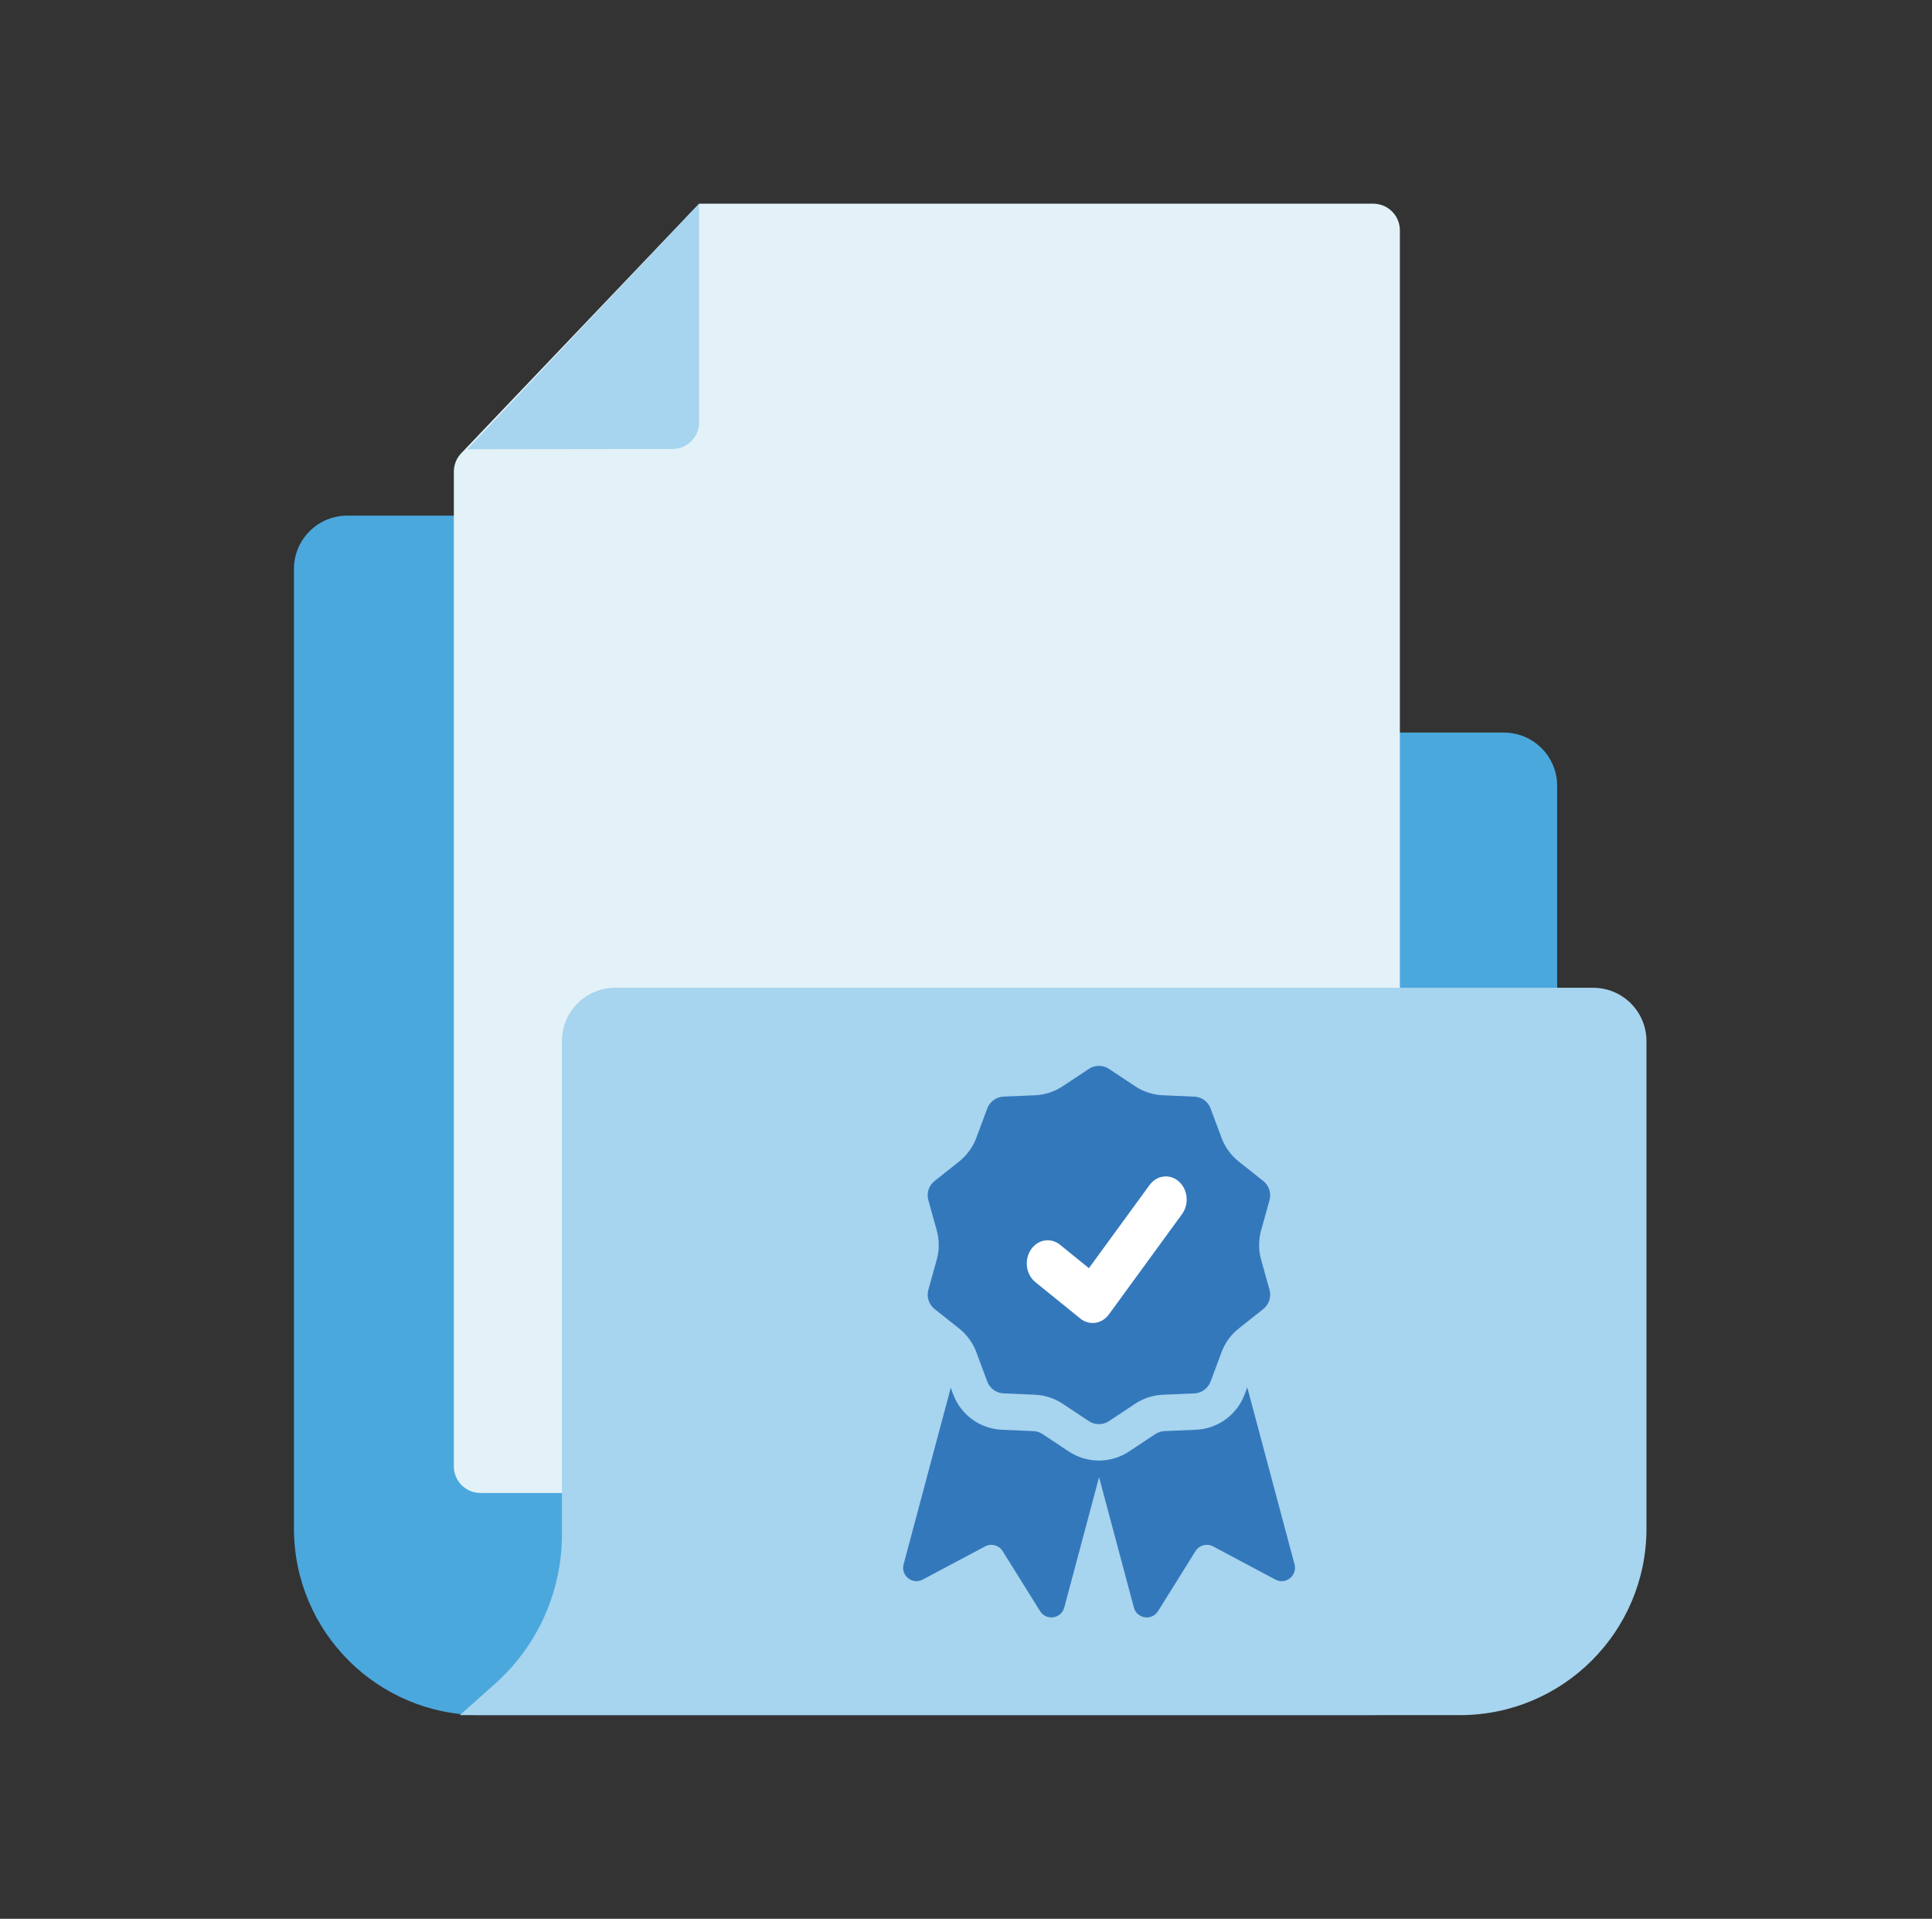 <?xml version="1.0" encoding="UTF-8"?>
<svg xmlns="http://www.w3.org/2000/svg" width="145" height="144" viewBox="0 0 145 144" fill="none">
  <rect x="0" y="0" width="145" height="144" fill="#333333" stroke="none"/>
  <g id="CERTS-Find and Adopt new Certifications">
    <g id="Group 5660">
      <g id="Group 5613">
        <path id="Rectangle 2659" d="M22.062 42.697C22.062 40.488 23.853 38.697 26.062 38.697H54.276C56.209 38.697 57.866 40.08 58.212 41.981L59.979 51.693C60.325 53.595 61.982 54.977 63.915 54.977H112.867C115.076 54.977 116.867 56.768 116.867 58.977V114.714C116.867 122.446 110.599 128.714 102.867 128.714H36.062C28.33 128.714 22.062 122.446 22.062 114.714V42.697Z" fill="#4BA8DD"></path>
        <path id="Rectangle 2661" d="M105.063 110.043V17.286C105.063 16.181 104.168 15.286 103.063 15.286H52.475C52.475 15.286 52.256 15.51 51.879 15.906L34.615 34.016C34.26 34.388 34.062 34.882 34.062 35.396V110.043C34.062 111.148 34.958 112.043 36.062 112.043H103.063C104.168 112.043 105.063 111.148 105.063 110.043Z" fill="#E3F2F8"></path>
        <path id="Rectangle 2658" d="M35.062 33.714L50.47 33.693C51.575 33.693 52.47 32.798 52.47 31.693V15.286L35.062 33.714Z" fill="#A7D4EE"></path>
        <path id="Rectangle 2660" d="M42.173 78.129C42.173 75.92 43.964 74.129 46.173 74.129H119.571C121.78 74.129 123.571 75.92 123.571 78.129V114.714C123.571 122.446 117.303 128.714 109.571 128.714H34.511L37.149 126.365C40.345 123.519 42.173 119.443 42.173 115.164V78.129Z" fill="#A7D4EE"></path>
      </g>
      <g id="Group 5614">
        <path id="Rectangle 107" d="M72.686 99.17C72.829 98.636 73.376 98.32 73.91 98.463L84.036 101.185C84.569 101.328 84.886 101.877 84.743 102.411L79.874 120.64C79.648 121.485 78.524 121.652 78.06 120.91L75.25 116.406C74.971 115.959 74.395 115.804 73.932 116.051L69.252 118.542C68.481 118.953 67.591 118.244 67.816 117.4L72.686 99.17Z" fill="#3478BC"></path>
        <path id="Rectangle 108" d="M92.288 99.17C92.145 98.636 91.597 98.32 91.064 98.463L80.938 101.185C80.405 101.328 80.088 101.877 80.23 102.411L85.1 120.64C85.326 121.485 86.45 121.652 86.913 120.91L89.724 116.406C90.002 115.959 90.578 115.804 91.042 116.051L95.721 118.542C96.492 118.953 97.383 118.244 97.157 117.4L92.288 99.17Z" fill="#3478BC"></path>
        <path id="Star 1" d="M80.966 79.079C81.882 78.471 83.072 78.471 83.987 79.079L85.948 80.379C86.363 80.654 86.845 80.811 87.342 80.832L89.693 80.932C90.79 80.979 91.753 81.678 92.137 82.708L92.958 84.912C93.132 85.379 93.43 85.789 93.82 86.098L95.663 87.561C96.523 88.244 96.891 89.376 96.596 90.434L95.965 92.7C95.831 93.18 95.831 93.687 95.965 94.166L96.596 96.433C96.891 97.491 96.523 98.623 95.663 99.306L93.82 100.768C93.43 101.078 93.132 101.488 92.958 101.954L92.137 104.159C91.753 105.188 90.79 105.888 89.693 105.935L87.342 106.035C86.845 106.056 86.363 106.213 85.948 106.488L83.987 107.788C83.072 108.396 81.882 108.396 80.966 107.788L79.006 106.488C78.591 106.213 78.109 106.056 77.612 106.035L75.261 105.935C74.164 105.888 73.201 105.188 72.817 104.159L71.996 101.954C71.822 101.488 71.524 101.078 71.134 100.768L69.291 99.306C68.431 98.623 68.063 97.491 68.358 96.433L68.989 94.166C69.123 93.687 69.123 93.18 68.989 92.7L68.358 90.434C68.063 89.376 68.431 88.244 69.291 87.561L71.134 86.098C71.524 85.789 71.822 85.379 71.996 84.912L72.817 82.708C73.201 81.678 74.164 80.979 75.261 80.932L77.612 80.832C78.109 80.811 78.591 80.654 79.006 80.379L80.966 79.079Z" fill="#3478BC"></path>
        <path id="Star 1 (Stroke)" fill-rule="evenodd" clip-rule="evenodd" d="M80.211 77.94C81.584 77.029 83.369 77.029 84.742 77.94L86.703 79.24C86.91 79.378 87.151 79.456 87.4 79.467L89.75 79.567C91.397 79.637 92.841 80.686 93.416 82.23L94.238 84.435C94.325 84.668 94.474 84.873 94.669 85.028L96.511 86.491C97.802 87.515 98.354 89.213 97.912 90.8L97.281 93.067C97.214 93.306 97.214 93.56 97.281 93.799L97.912 96.066C98.354 97.653 97.802 99.351 96.511 100.376L94.669 101.838C94.474 101.993 94.325 102.198 94.238 102.431L93.416 104.636C92.841 106.18 91.397 107.229 89.75 107.299L87.4 107.399C87.151 107.41 86.91 107.488 86.703 107.626L84.742 108.926C83.369 109.837 81.584 109.837 80.211 108.926L78.251 107.626C78.043 107.488 77.802 107.41 77.553 107.399L75.203 107.299C73.557 107.229 72.112 106.18 71.537 104.636L70.715 102.431C70.629 102.198 70.48 101.993 70.285 101.838L68.442 100.376C67.151 99.351 66.6 97.653 67.041 96.066L67.673 93.799C67.74 93.56 67.74 93.306 67.673 93.067L67.041 90.8C66.6 89.213 67.151 87.515 68.442 86.491L70.285 85.028C70.48 84.873 70.629 84.668 70.715 84.435L71.537 82.23C72.112 80.686 73.557 79.637 75.203 79.567L77.553 79.467C77.802 79.456 78.043 79.378 78.251 79.24L80.211 77.94ZM83.232 80.216C82.774 79.913 82.179 79.913 81.722 80.216L79.761 81.517C79.139 81.93 78.416 82.165 77.67 82.197L75.319 82.297C74.77 82.32 74.289 82.67 74.097 83.184L73.276 85.389C73.015 86.089 72.568 86.704 71.983 87.168L70.14 88.631C69.71 88.972 69.526 89.538 69.674 90.067L70.305 92.334C70.505 93.053 70.505 93.813 70.305 94.532L69.674 96.799C69.526 97.328 69.71 97.894 70.14 98.236L71.983 99.698C72.568 100.162 73.015 100.777 73.276 101.477L74.097 103.682C74.289 104.196 74.77 104.546 75.319 104.569L77.67 104.669C78.416 104.701 79.139 104.936 79.761 105.349L81.721 106.65C82.179 106.953 82.774 106.953 83.232 106.65L85.192 105.349C85.814 104.936 86.538 104.701 87.284 104.669L89.634 104.569C90.183 104.546 90.664 104.196 90.856 103.682L91.678 101.477C91.939 100.777 92.385 100.162 92.97 99.698L94.813 98.236C95.243 97.894 95.427 97.328 95.28 96.799L94.649 94.532C94.448 93.813 94.448 93.053 94.649 92.334L95.28 90.067C95.427 89.538 95.243 88.972 94.813 88.631L92.97 87.168C92.385 86.704 91.939 86.089 91.678 85.389L90.856 83.184C90.664 82.67 90.183 82.32 89.634 82.297L87.284 82.197C86.538 82.165 85.814 81.93 85.192 81.517L83.232 80.216Z" fill="#A7D4EE"></path>
      </g>
      <path id="Vector (Stroke)" fill-rule="evenodd" clip-rule="evenodd" d="M88.481 88.672C89.153 89.275 89.258 90.369 88.714 91.115L83.225 98.641C82.699 99.361 81.757 99.498 81.082 98.952L77.706 96.219C77.007 95.653 76.853 94.567 77.364 93.792C77.874 93.017 78.854 92.847 79.553 93.412L81.725 95.171L86.277 88.931C86.821 88.185 87.808 88.069 88.481 88.672Z" fill="white"></path>
    </g>
  </g>
</svg>
